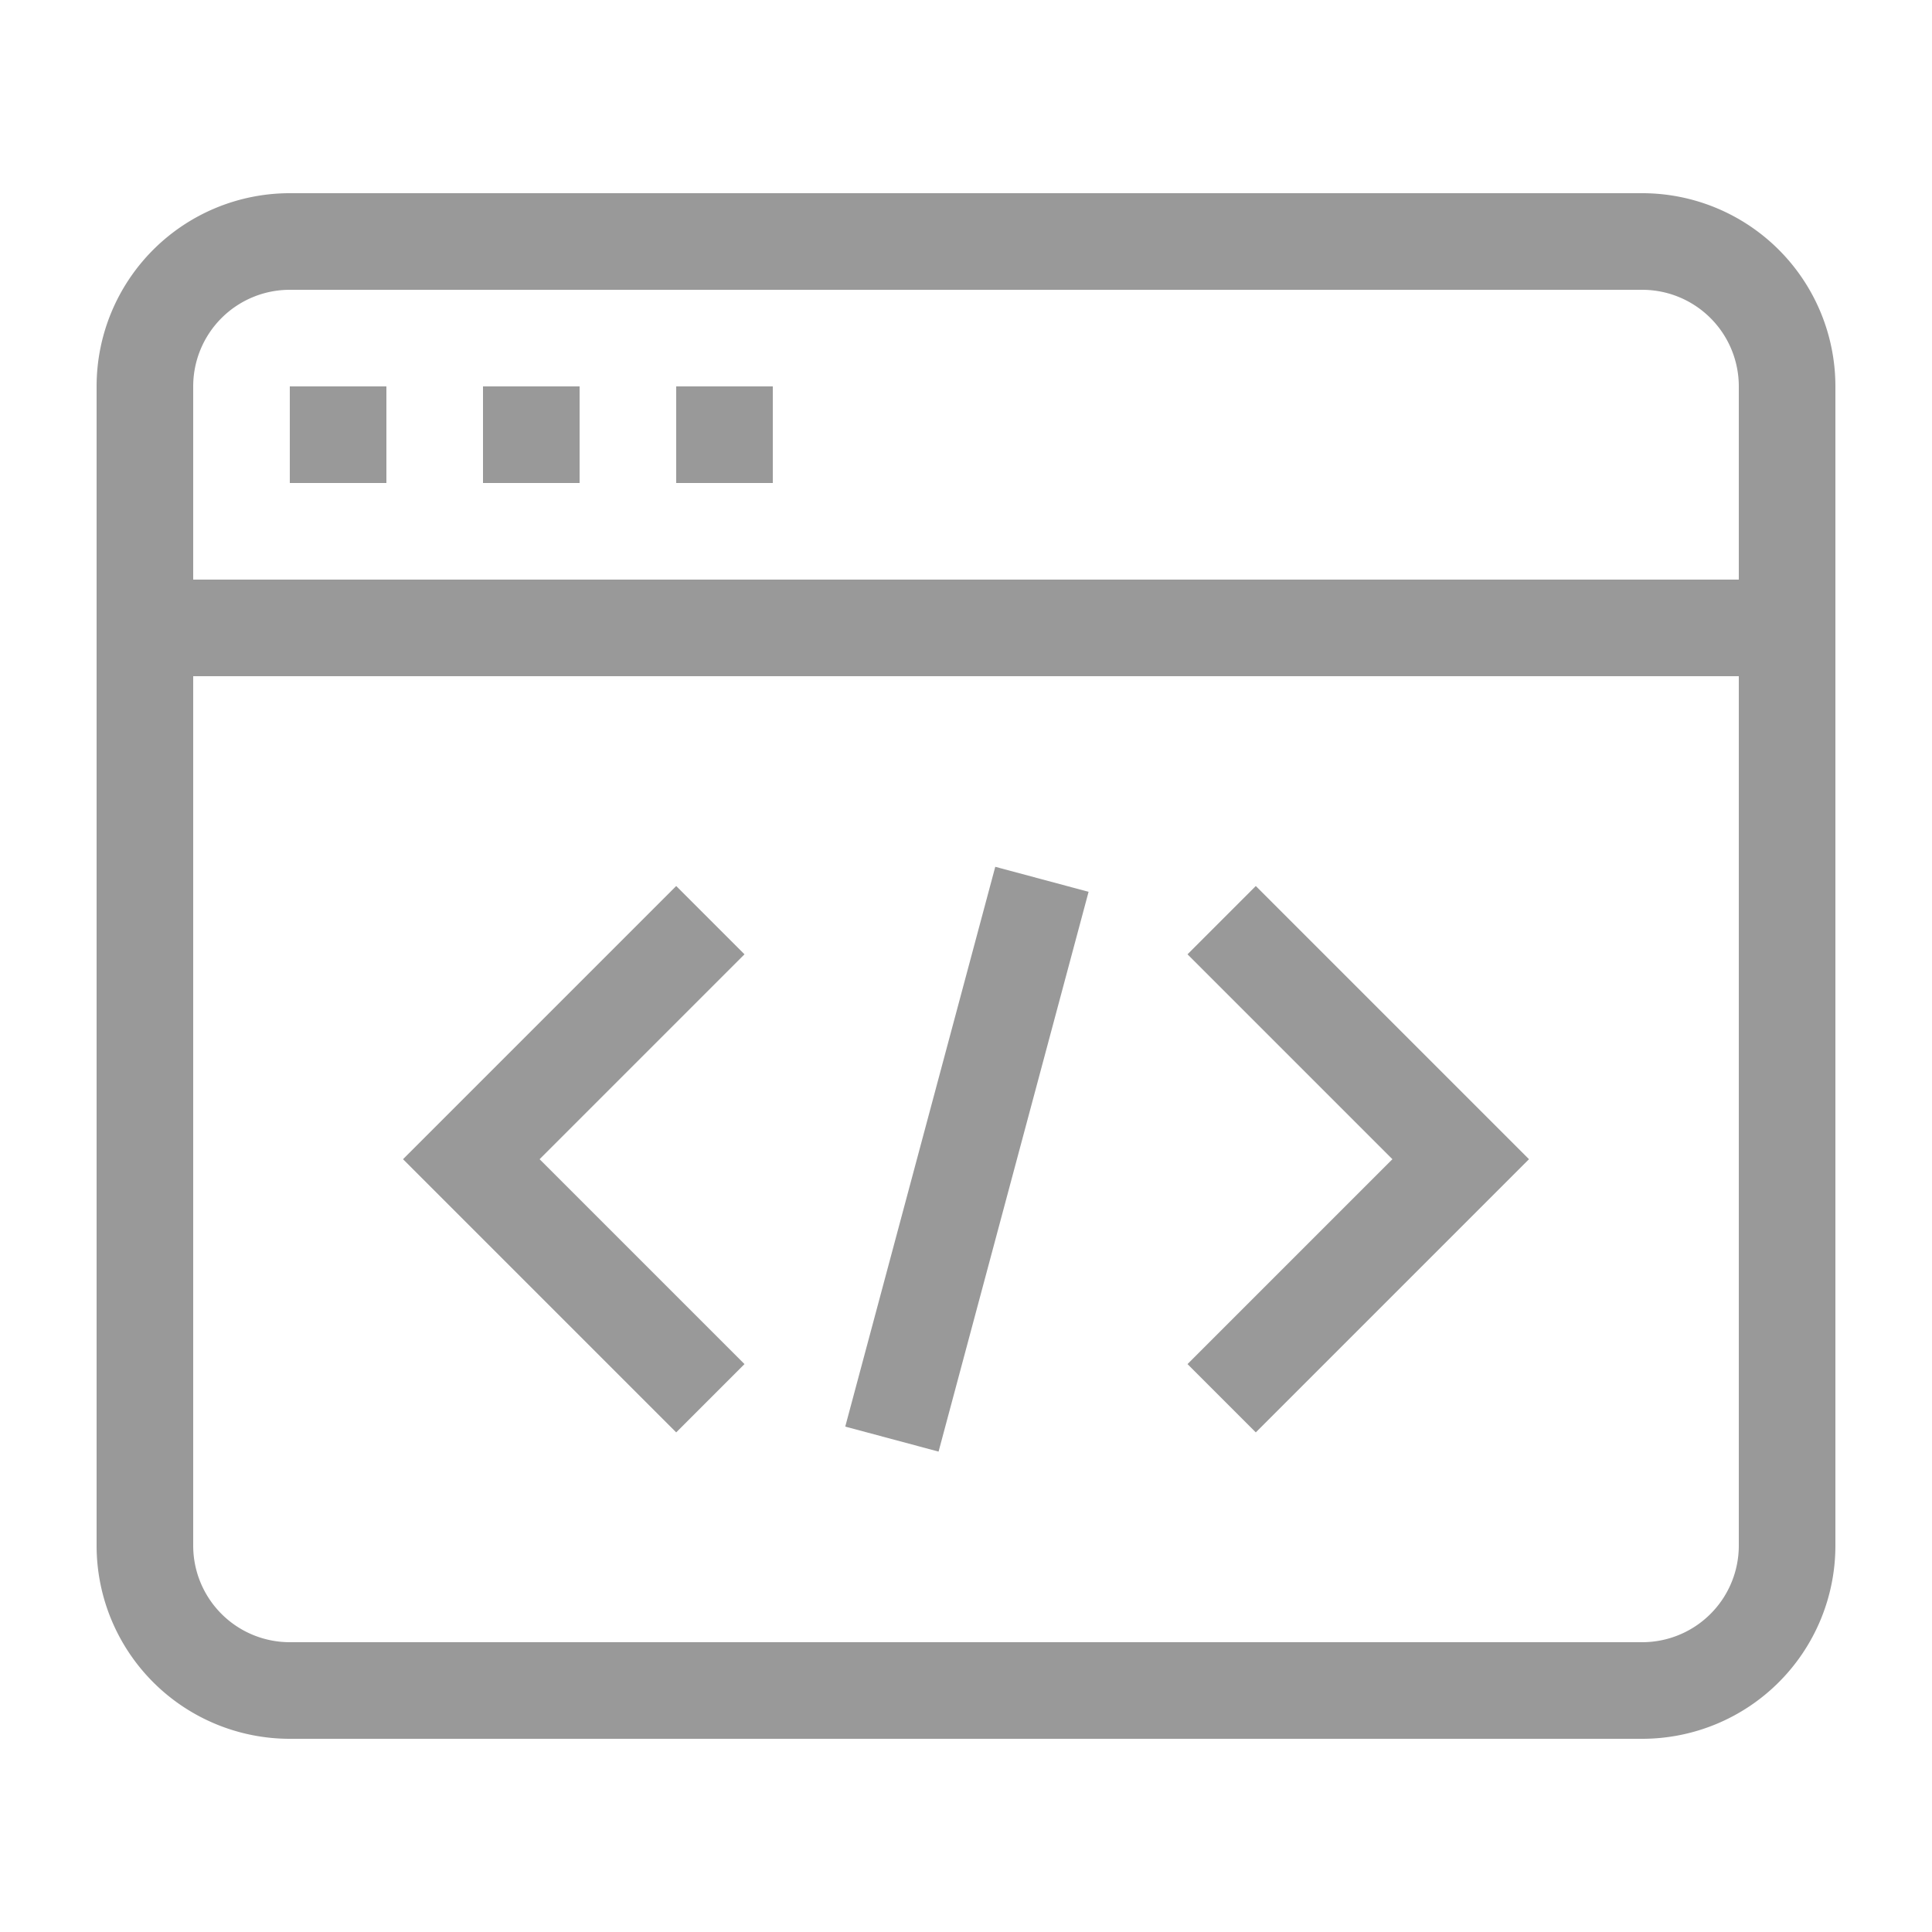 <?xml version="1.0" standalone="no"?><!DOCTYPE svg PUBLIC "-//W3C//DTD SVG 1.1//EN" "http://www.w3.org/Graphics/SVG/1.1/DTD/svg11.dtd"><svg t="1610785125551" class="icon" viewBox="0 0 1024 1024" version="1.1" xmlns="http://www.w3.org/2000/svg" p-id="8858" width="52" height="52" xmlns:xlink="http://www.w3.org/1999/xlink"><defs><style type="text/css"></style></defs><path d="M870.4 102.4a102.4 102.4 0 0 1 102.4 102.4v614.4a102.4 102.4 0 0 1-102.4 102.4H153.6a102.4 102.4 0 0 1-102.4-102.4V204.8a102.4 102.4 0 0 1 102.4-102.4h716.8z m51.2 256H102.4v460.8a51.2 51.2 0 0 0 51.2 51.2h716.8a51.2 51.2 0 0 0 51.2-51.2V358.4z m-394.086 101.018l49.459 13.261-79.514 296.704-49.459-13.261 79.514-296.704zM358.4 469.606l36.198 36.198L286.003 614.4l108.595 108.595-36.198 36.198L213.606 614.4 358.4 469.606z m307.2 0L810.394 614.4 665.6 759.194l-36.198-36.198L737.997 614.4l-108.595-108.595 36.198-36.198zM870.4 153.6H153.6a51.2 51.2 0 0 0-51.2 51.2v102.4h819.2V204.8a51.2 51.2 0 0 0-51.2-51.2zM204.8 204.8v51.2H153.6V204.8h51.2z m102.4 0v51.2H256V204.8h51.2z m102.4 0v51.2H358.4V204.8h51.2z" p-id="8859" fill="#999999"></path></svg>